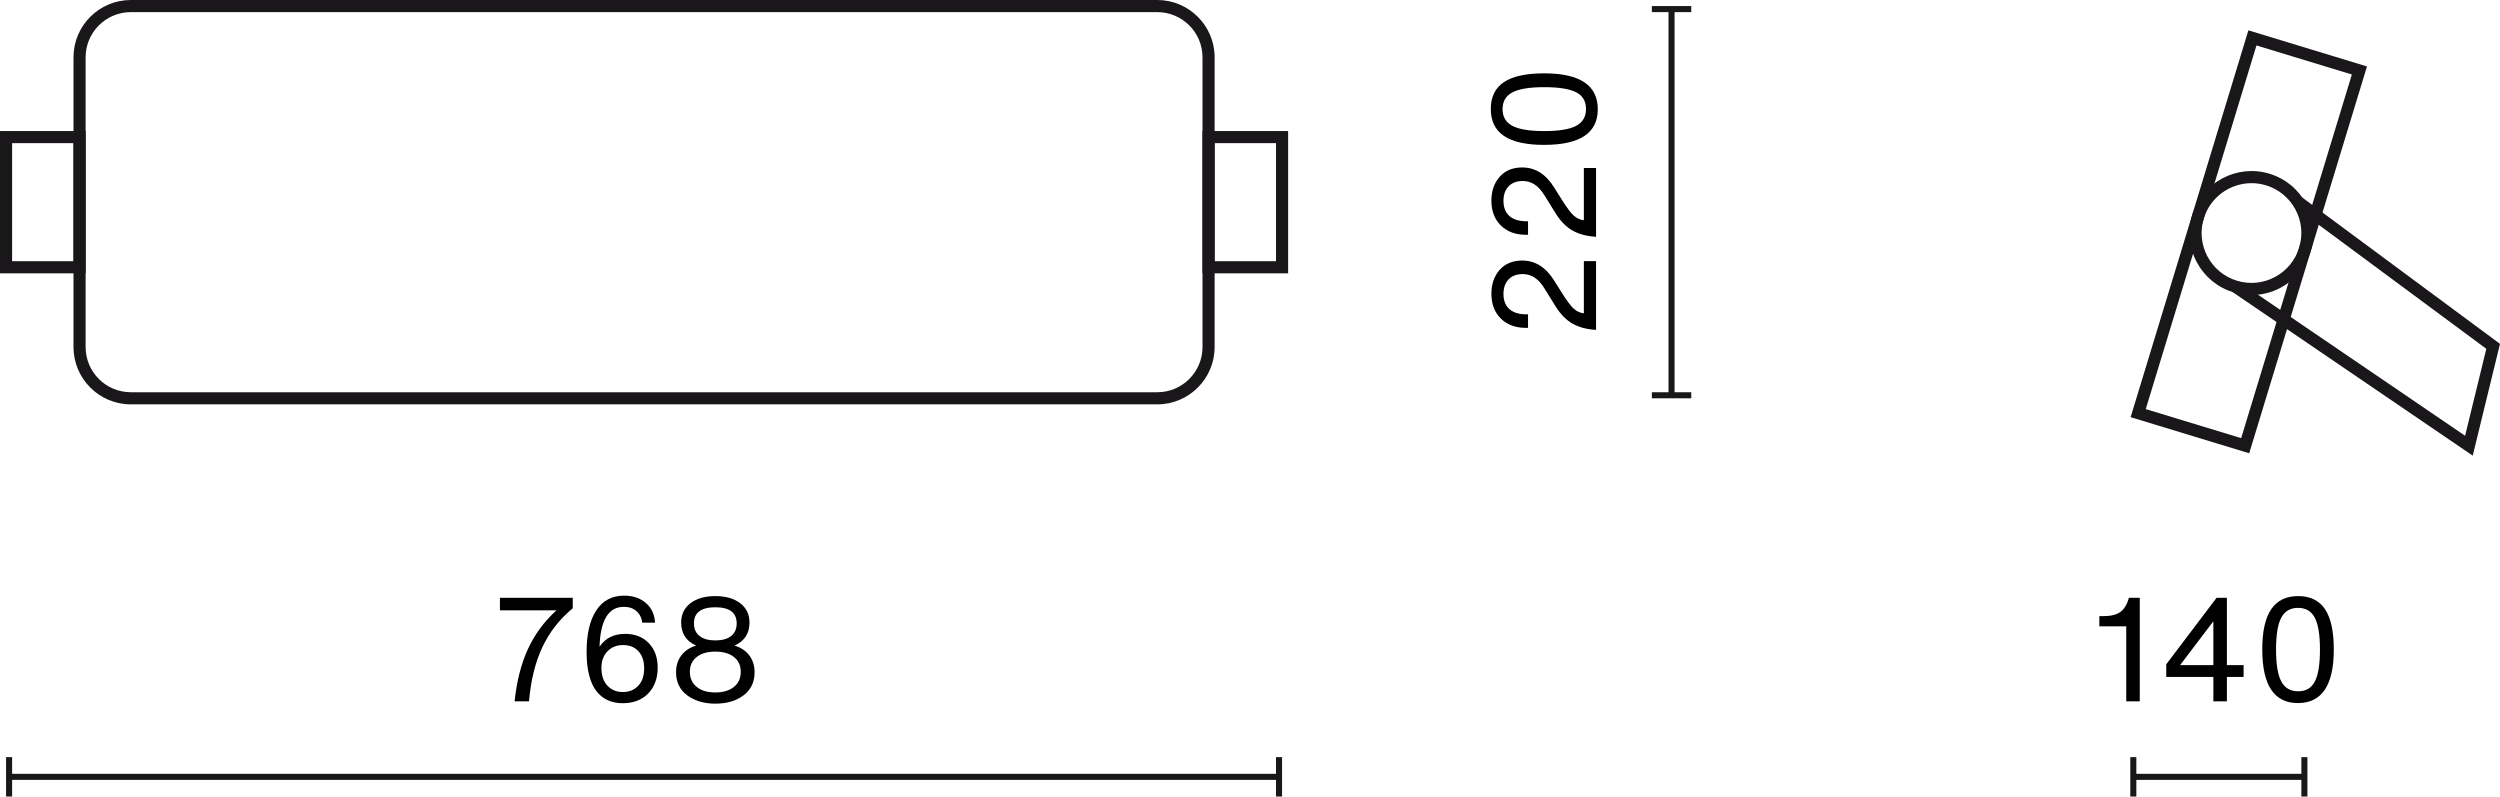 <?xml version="1.0" encoding="UTF-8"?>
<svg id="Warstwa_1" data-name="Warstwa 1" xmlns="http://www.w3.org/2000/svg" width="72.761mm" height="23.183mm" viewBox="0 0 206.252 65.715">
  <defs>
    <style>
      .cls-1 {
        isolation: isolate;
      }

      .cls-2 {
        fill: #1a171b;
      }
    </style>
  </defs>
  <g>
    <rect class="cls-2" x="137.654" y=".75" width=".5" height="31.86"/>
    <rect class="cls-2" x="136.279" y="32.36" width="3.25" height=".5"/>
    <rect class="cls-2" x="136.279" y=".5" width="3.25" height=".5"/>
  </g>
  <g class="cls-1">
    <path d="M131.675,27.217c-.775-.048-1.425-.222-1.949-.522-.524-.3-.99-.778-1.397-1.433l-.923-1.487c-.472-.776-1.063-1.163-1.775-1.163-.503,0-.896.148-1.175.444-.28.296-.419.696-.419,1.199,0,.536.162.949.485,1.241.324.292.794.438,1.41.438h.132v1.115h-.18c-.863,0-1.555-.26-2.075-.78-.512-.512-.768-1.191-.768-2.039,0-.792.228-1.447.684-1.967.456-.512,1.076-.768,1.859-.768,1.063,0,1.935.54,2.615,1.619l.671,1.067c.392.624.708,1.047.948,1.271.256.232.54.364.852.396v-4.305h1.007v5.673Z"/>
    <path d="M131.675,19.537c-.775-.048-1.425-.222-1.949-.522-.524-.3-.99-.778-1.397-1.433l-.923-1.487c-.472-.776-1.063-1.163-1.775-1.163-.503,0-.896.148-1.175.444-.28.296-.419.696-.419,1.199,0,.536.162.949.485,1.241.324.292.794.438,1.41.438h.132v1.115h-.18c-.863,0-1.555-.26-2.075-.78-.512-.512-.768-1.191-.768-2.039,0-.792.228-1.447.684-1.967.456-.512,1.076-.768,1.859-.768,1.063,0,1.935.54,2.615,1.619l.671,1.067c.392.624.708,1.047.948,1.271.256.232.54.364.852.396v-4.306h1.007v5.673Z"/>
    <path d="M127.405,11.953c-1.495,0-2.604-.246-3.328-.738-.724-.492-1.085-1.233-1.085-2.225s.36-1.729,1.079-2.213c.72-.484,1.831-.726,3.334-.726,2.942,0,4.414.988,4.414,2.962,0,1.959-1.471,2.938-4.414,2.938ZM130.847,8.99c0-.64-.272-1.099-.815-1.379-.544-.28-1.419-.42-2.626-.42-1.208,0-2.083.142-2.626.426-.544.284-.816.746-.816,1.385s.272,1.101.816,1.385c.543.284,1.419.426,2.626.426,1.215,0,2.091-.144,2.626-.432.543-.288.815-.751.815-1.391Z"/>
  </g>
  <g>
    <rect class="cls-2" x=".75" y="63.84" width="104.771" height=".5"/>
    <rect class="cls-2" x=".5" y="62.465" width=".5" height="3.25"/>
    <rect class="cls-2" x="105.271" y="62.465" width=".5" height="3.25"/>
  </g>
  <g class="cls-1">
    <path d="M42.455,57.86c.176-1.671.543-3.112,1.104-4.324.56-1.211,1.343-2.272,2.351-3.184h-4.666v-1.031h6.008v.863c-1.079.888-1.913,1.953-2.5,3.196-.588,1.243-.958,2.736-1.109,4.479h-1.188Z"/>
    <path d="M53.529,53.062c.488.512.731,1.183.731,2.015,0,.879-.26,1.591-.78,2.135-.527.536-1.231.803-2.11.803-.912,0-1.627-.324-2.147-.971-.552-.704-.828-1.791-.828-3.262s.266-2.613.798-3.424c.531-.812,1.297-1.217,2.297-1.217.728,0,1.325.202,1.793.605.468.404.721.946.761,1.625h-1.055c-.056-.408-.218-.728-.486-.959s-.614-.348-1.038-.348c-1.263,0-1.931,1.096-2.003,3.286.48-.703,1.184-1.055,2.111-1.055.816,0,1.467.256,1.955.768ZM51.394,57.092c.52,0,.943-.176,1.271-.528.32-.344.48-.819.48-1.427,0-.591-.156-1.059-.468-1.403-.312-.344-.736-.516-1.271-.516-.528,0-.958.172-1.29.516-.332.344-.498.8-.498,1.368,0,.624.164,1.111.491,1.463.328.352.756.528,1.284.528Z"/>
    <path d="M59.014,58.052c-.927,0-1.699-.228-2.315-.684-.615-.456-.923-1.091-.923-1.907,0-.544.146-1.008.438-1.392s.693-.651,1.205-.803v-.012c-.815-.368-1.223-1-1.223-1.895,0-.671.256-1.203.768-1.595.512-.392,1.195-.587,2.051-.587s1.539.196,2.051.587c.512.392.768.924.768,1.595,0,.896-.408,1.527-1.223,1.895v.012c.512.152.913.419,1.205.803s.438.848.438,1.392c0,.815-.304,1.451-.912,1.907s-1.383.684-2.327.684ZM59.014,57.128c.648,0,1.16-.152,1.535-.456.375-.304.564-.719.564-1.247,0-.52-.188-.928-.564-1.224-.375-.295-.887-.443-1.535-.443s-1.16.148-1.535.443c-.375.296-.564.704-.564,1.224,0,.528.188.943.564,1.247.375.304.887.456,1.535.456ZM60.321,52.469c.304-.244.456-.589.456-1.038,0-.887-.588-1.331-1.763-1.331s-1.763.444-1.763,1.331c0,.448.154.794.462,1.038.308.244.742.366,1.301.366.568,0,1.003-.122,1.307-.366Z"/>
  </g>
  <g>
    <rect class="cls-2" x="176" y="63.84" width="14.113" height=".5"/>
    <rect class="cls-2" x="175.75" y="62.465" width=".5" height="3.25"/>
    <rect class="cls-2" x="189.864" y="62.465" width=".5" height="3.25"/>
  </g>
  <g class="cls-1">
    <path d="M175.417,57.86v-6.188h-2.219v-.84h.324c.624,0,1.095-.116,1.415-.348.304-.232.524-.576.66-1.031l.036-.132h.899v8.539h-1.115Z"/>
    <path d="M183.72,54.873h1.379v.972h-1.379v2.015h-1.115v-2.015h-3.886v-1.043l4.149-5.481h.852v5.553ZM182.604,54.873v-3.586h-.024l-2.722,3.586h2.747Z"/>
    <path d="M186.638,53.59c0-1.495.246-2.604.738-3.328.492-.724,1.233-1.085,2.225-1.085s1.729.36,2.213,1.079c.483.72.726,1.831.726,3.334,0,2.942-.987,4.414-2.962,4.414-1.959,0-2.938-1.471-2.938-4.414ZM189.601,57.032c.64,0,1.1-.272,1.379-.815.28-.544.419-1.419.419-2.626,0-1.208-.142-2.083-.426-2.626-.284-.544-.745-.816-1.385-.816s-1.102.272-1.386.816c-.284.543-.426,1.419-.426,2.626,0,1.215.145,2.091.432,2.626.288.543.751.815,1.391.815Z"/>
  </g>
  <path class="cls-2" d="M95.479,33.36H10.792c-2.607,0-4.729-2.121-4.729-4.728V4.728c0-2.607,2.121-4.728,4.729-4.728h84.687c2.607,0,4.729,2.121,4.729,4.728v23.904c0,2.607-2.121,4.728-4.729,4.728ZM10.792,1c-2.056,0-3.729,1.672-3.729,3.728v23.904c0,2.056,1.672,3.728,3.729,3.728h84.687c2.056,0,3.729-1.672,3.729-3.728V4.728c0-2.056-1.672-3.728-3.729-3.728H10.792Z"/>
  <polygon class="cls-2" points="204.002 37.59 184.124 24.051 184.687 23.225 203.373 35.951 205.123 28.777 189.276 17.05 189.871 16.246 206.252 28.368 204.002 37.59"/>
  <path class="cls-2" d="M7.064,22.55H0v-11.74h7.064v11.74ZM1,21.55h5.064v-9.74H1v9.74Z"/>
  <path class="cls-2" d="M106.271,22.55h-7.064v-11.74h7.064v11.74ZM100.208,21.55h5.064v-9.74h-5.064v9.74Z"/>
  <path class="cls-2" d="M185.562,37.395l-9.784-2.978,9.716-31.914,9.784,2.978-9.716,31.914ZM177.027,33.751l7.871,2.396,9.133-30.001-7.871-2.396-9.133,30.001Z"/>
  <path class="cls-2" d="M185.755,24.341c-.5,0-1.003-.074-1.496-.224-1.307-.398-2.38-1.28-3.023-2.486-.643-1.205-.777-2.589-.38-3.895.822-2.698,3.684-4.224,6.381-3.403,1.307.398,2.38,1.281,3.023,2.486s.777,2.589.38,3.895h0c-.398,1.307-1.28,2.38-2.486,3.023-.751.401-1.572.604-2.399.604ZM185.751,15.111c-1.763,0-3.397,1.144-3.937,2.916-.32,1.051-.212,2.164.305,3.133s1.38,1.68,2.432,2c1.051.32,2.164.211,3.134-.306.969-.517,1.679-1.38,1.999-2.432v-0c.32-1.051.212-2.164-.305-3.133s-1.38-1.68-2.432-2c-.398-.121-.8-.179-1.196-.179Z"/>
</svg>